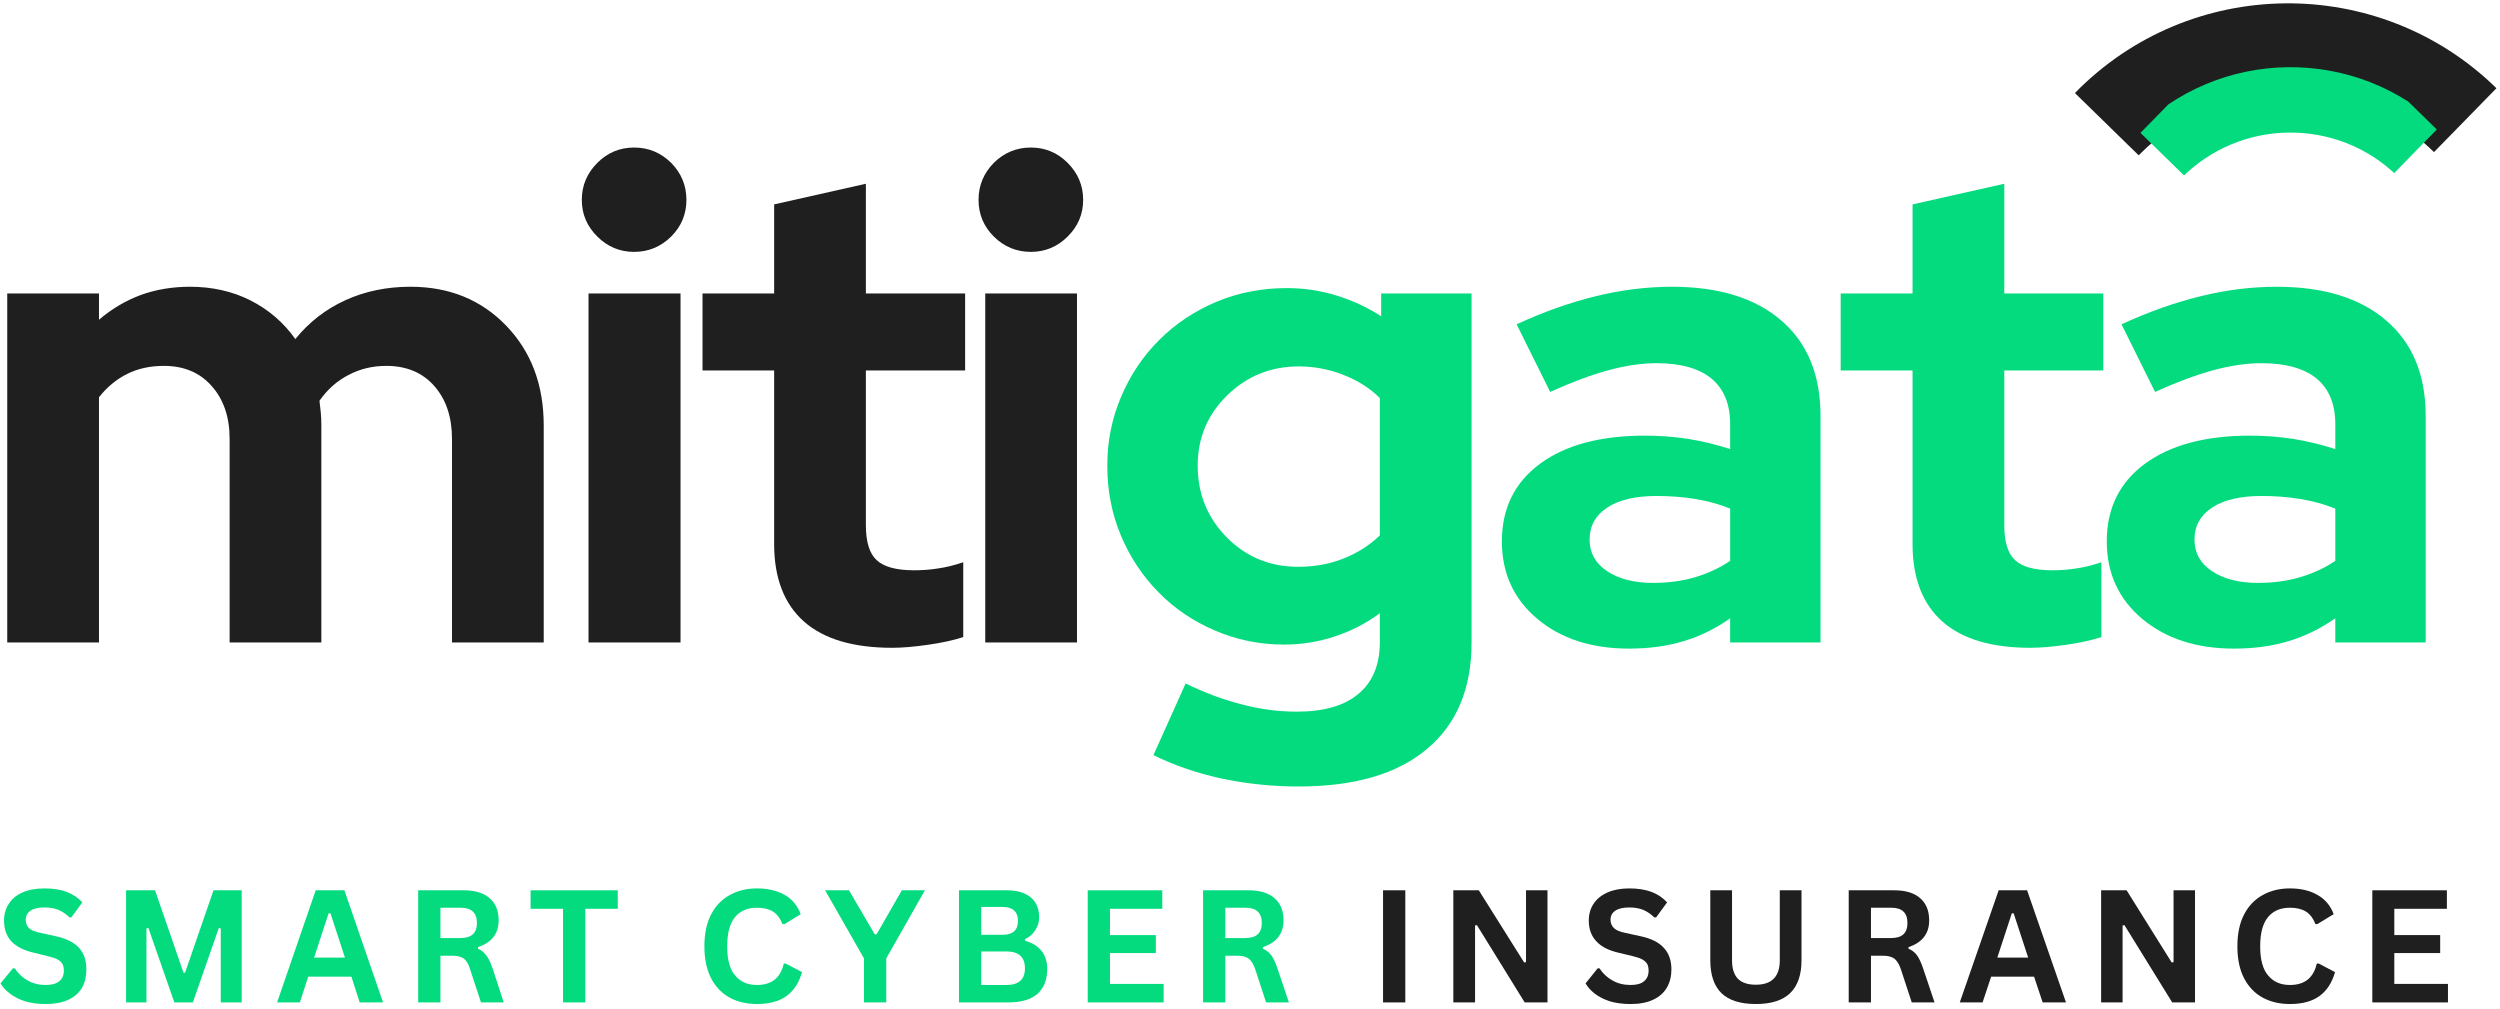 <svg version="1.2" xmlns="http://www.w3.org/2000/svg" viewBox="0 0 932 376" width="932" height="376">
	<title>Mitigata_Black_Logo</title>
	<defs>
		<clipPath clipPathUnits="userSpaceOnUse" id="cp1">
			<path d="m773 0h158.67v58.67h-158.67z"/>
		</clipPath>
		<clipPath clipPathUnits="userSpaceOnUse" id="cp2">
			<path d="m851.21-44.76l80.43 78.61-78.61 80.43-80.44-78.61z"/>
		</clipPath>
		<clipPath clipPathUnits="userSpaceOnUse" id="cp3">
			<path d="m853.01 112.36l-80.44-78.62 78.62-80.43 80.43 78.62z"/>
		</clipPath>
		<clipPath clipPathUnits="userSpaceOnUse" id="cp4">
			<path d="m795.67 24h114.67v42.67h-114.67z"/>
		</clipPath>
		<clipPath clipPathUnits="userSpaceOnUse" id="cp5">
			<path d="m852.55-8.73l57.08 55.79-55.79 57.08-57.08-55.79z"/>
		</clipPath>
		<clipPath clipPathUnits="userSpaceOnUse" id="cp6">
			<path d="m853.87 106.55l-57.08-55.8 55.79-57.07 57.08 55.79z"/>
		</clipPath>
	</defs>
	<style>
		.s0 { fill: #1f1f1f } 
		.s1 { fill: #04db7f } 
	</style>
	<path class="s0" d="m2.7 239.5v-130.1h34.2v9.8q7-6 15.5-9.2 8.5-3.1 18.4-3.1 12.5 0 22.6 5.1 10.2 5.2 16.7 14.4 7.7-9.5 18.7-14.5 11-5 24.2-5 21.7 0 35.7 14.5 14 14.5 14 37.2v80.9h-34.2v-75.9q0-12.2-6.6-19.7-6.6-7.5-17.9-7.5-7.7 0-14.1 3.4-6.4 3.3-10.8 9.6 0.2 2.2 0.5 4.5 0.2 2.2 0.2 4.7v80.9h-34.2v-75.9q0-12.2-6.7-19.7-6.6-7.5-17.8-7.5-7.7 0-13.7 3-6 3-10.5 8.7v91.4z"/>
	<path class="s0" d="m236.4 93.9q-8 0-13.7-5.7-5.8-5.7-5.8-13.7 0-8 5.8-13.8 5.7-5.7 13.7-5.7 8 0 13.8 5.7 5.7 5.8 5.7 13.8 0 8-5.7 13.7-5.8 5.7-13.8 5.7zm17.3 15.5v130.1h-34.3v-130.1z"/>
	<path class="s0" d="m288.6 202.8v-64.7h-26.7v-28.7h26.7v-33.2l34.2-7.7v40.9h37v28.7h-37v57.7q0 9.3 4 13 4 3.8 14 3.8 4.8 0 9-0.7 4.3-0.6 9.3-2.3v27.9q-5.5 1.8-13.3 2.9-7.7 1.1-13.2 1.1-21.8 0-32.9-9.8-11.1-9.9-11.1-28.9z"/>
	<path class="s0" d="m384.3 93.9q-8 0-13.8-5.7-5.7-5.7-5.7-13.7 0-8 5.7-13.8 5.8-5.7 13.8-5.7 8 0 13.7 5.7 5.8 5.8 5.8 13.8 0 8-5.8 13.7-5.7 5.7-13.7 5.7zm17.2 15.5v130.1h-34.2v-130.1z"/>
	<path class="s1" d="m478.7 240.3q-13.7 0-25.9-5.3-12.1-5.2-20.9-14.2-8.9-9-14-21.1-5.1-12.1-5.1-26.1 0-13.7 5.2-25.8 5.2-12.2 14.2-21.1 9-9 21.3-14.2 12.2-5.1 26.2-5.1 9.7 0 18.6 2.8 8.9 2.7 16.6 7.7v-8.5h33.7v130.1q0 25.8-16.6 39.7-16.6 14-47.8 14-15 0-28.9-3-13.8-3-25.3-8.7l12-26.7q10.7 5.2 21 7.8 10.2 2.7 20.4 2.7 15.3 0 23.1-6.7 7.9-6.6 7.9-19.3v-10.7q-7.7 5.7-16.9 8.7-9.1 3-18.8 3zm-32.2-66.7q0 15.7 10.8 26.7 10.9 11 26.6 11 9.3 0 17-3.1 7.8-3.1 13.5-8.6v-51.2q-5.5-5.5-13.5-8.6-8-3.2-16.7-3.2-15.7 0-26.7 10.8-11 10.7-11 26.2z"/>
	<path class="s1" d="m607.3 241.8q-21 0-34.2-11.1-13.2-11.1-13.2-28.9 0-18.4 14.2-28.9 14.2-10.5 39.2-10.5 8 0 16 1.2 8 1.3 15.7 3.8v-9.3q0-11.2-7-17-7-5.7-20.4-5.7-8.3 0-17.9 2.6-9.6 2.6-21.8 8.1l-12.5-25.2q15.2-7 29.6-10.5 14.3-3.5 28.3-3.5 26.2 0 40.8 12.6 14.6 12.6 14.6 35.6v84.4h-33.7v-9q-8.2 5.8-17.3 8.5-9.1 2.8-20.4 2.8zm-14.7-40.7q0 7.5 6.5 11.8 6.5 4.4 17.2 4.4 8.5 0 15.6-2.1 7.1-2.1 13.1-6.1v-19.5q-6.2-2.5-13.1-3.6-6.8-1.1-14.3-1.1-11.8 0-18.4 4.3-6.6 4.4-6.6 11.9z"/>
	<path class="s1" d="m713 202.8v-64.7h-26.8v-28.7h26.8v-33.2l34.2-7.7v40.9h36.9v28.7h-36.9v57.7q0 9.3 4 13 4 3.8 14 3.8 4.7 0 8.9-0.7 4.3-0.6 9.3-2.3v27.9q-5.5 1.8-13.3 2.9-7.7 1.1-13.2 1.1-21.7 0-32.8-9.8-11.1-9.9-11.1-28.9z"/>
	<path class="s1" d="m832.8 241.8q-20.9 0-34.2-11.1-13.2-11.1-13.2-28.9 0-18.4 14.2-28.9 14.3-10.5 39.2-10.5 8 0 16 1.2 8 1.3 15.8 3.8v-9.3q0-11.2-7-17-7-5.7-20.5-5.7-8.3 0-17.9 2.6-9.6 2.6-21.8 8.1l-12.5-25.2q15.2-7 29.6-10.5 14.3-3.5 28.3-3.5 26.2 0 40.8 12.6 14.7 12.6 14.7 35.6v84.4h-33.7v-9q-8.3 5.8-17.4 8.5-9.1 2.8-20.4 2.8zm-14.7-40.7q0 7.5 6.5 11.8 6.5 4.4 17.2 4.4 8.5 0 15.6-2.1 7.2-2.1 13.2-6.1v-19.5q-6.3-2.5-13.2-3.6-6.8-1.1-14.3-1.1-11.8 0-18.4 4.3-6.6 4.4-6.6 11.9z"/>
	<g id="Clip-Path" clip-path="url(#cp1)">
		<g>
			<g id="Clip-Path" clip-path="url(#cp2)">
				<g>
					<g id="Clip-Path" clip-path="url(#cp3)">
						<g>
							<path class="s0" d="m797.3 57.9c30-30.7 79.4-31.3 110.1-1.2l23.3-23.8c-43.9-42.9-114.3-42.1-157.2 1.8z"/>
						</g>
					</g>
				</g>
			</g>
		</g>
	</g>
	<g id="Clip-Path" clip-path="url(#cp4)">
		<g>
			<g id="Clip-Path" clip-path="url(#cp5)">
				<g>
					<g id="Clip-Path" clip-path="url(#cp6)">
						<g>
							<path class="s1" d="m813 66.6c22-22.5 58.3-23 80.8-0.9l17-17.5c-32.2-31.4-83.8-30.8-115.2 1.4z"/>
						</g>
					</g>
				</g>
			</g>
		</g>
	</g>
	<path class="s1" d="m17.1 374.3q-4.4 0-7.7-1-3.4-1.1-5.7-2.9-2.3-1.7-3.5-3.8l4.6-5.6h0.7q1.9 2.9 4.8 4.5 2.9 1.7 6.8 1.7 3.3 0 5-1.4 1.7-1.4 1.7-3.9 0-1.5-0.5-2.5-0.6-1-1.8-1.7-1.3-0.7-3.5-1.2l-5.3-1.3q-5.7-1.3-8.5-4.3-2.7-3-2.7-7.7 0-3.6 1.8-6.3 1.7-2.7 5.1-4.2 3.4-1.5 8.2-1.5 4.8 0 8.3 1.3 3.4 1.3 5.8 3.9l-4.1 5.6h-0.7q-1.8-1.8-4.1-2.8-2.3-0.9-5.2-0.9-3.5 0-5.2 1.2-1.8 1.2-1.8 3.4 0 1.9 1.2 3.1 1.3 1.2 4.4 1.8l5.5 1.2q6 1.3 8.8 4.4 2.7 3 2.7 8 0 3.9-1.6 6.8-1.7 2.9-5.1 4.5-3.4 1.6-8.4 1.6z"/>
	<path class="s1" d="m54.6 373.7h-7.6v-41.8h10.8l10.6 30.7h0.6l10.6-30.7h10.5v41.8h-7.8v-27.6l-0.7-0.2-9.7 27.8h-6.9l-9.7-27.8-0.7 0.2z"/>
	<path class="s1" d="m142.8 373.7h-8.7l-3.1-9.6h-16.1l-3.1 9.6h-8.5l14.4-41.8h10.7zm-20.3-33.2l-5.4 16.5h11.5l-5.4-16.5z"/>
	<path class="s1" d="m155.9 373.7v-41.8h16.8q6.6 0 9.9 3 3.3 2.9 3.3 8.2 0 3.8-2 6.3-1.9 2.4-5.7 3.7v0.6q1.9 0.8 3.1 2.5 1.3 1.7 2.4 5l4.1 12.5h-8.5l-4.1-12.5q-0.6-1.9-1.4-2.9-0.8-1.1-2-1.5-1.2-0.5-3.1-0.5h-4.5v17.4zm15.8-24q6.1 0 6.1-5.6 0-5.7-6.1-5.7h-7.5v11.3z"/>
	<path class="s1" d="m230.3 331.9v6.9h-12.1v34.9h-8.3v-34.9h-12.1v-6.9z"/>
	<path class="s1" d="m282.2 374.3q-5.8 0-10.2-2.4-4.4-2.4-6.9-7.2-2.5-4.8-2.5-11.9 0-7.1 2.5-11.9 2.5-4.8 6.9-7.2 4.4-2.5 10.2-2.5 6 0 10.3 2.4 4.2 2.4 6 7.2l-6 3.7h-0.8q-1.3-3.3-3.6-4.7-2.3-1.4-5.9-1.4-5.2 0-8.1 3.4-3 3.5-3 11 0 7.5 3 10.9 2.9 3.5 8.1 3.5 8.2 0 10-8h0.7l6.1 3.2q-1.7 6-5.9 9-4.1 2.9-10.9 2.9z"/>
	<path class="s1" d="m330.4 373.7h-8.3v-16.4l-14.5-25.4h8.9l9.6 16.4h0.7l9.4-16.4h8.6l-14.4 25.4z"/>
	<path class="s1" d="m357.5 373.7v-41.8h17.9q3.9 0 6.5 1.2 2.7 1.2 4.1 3.4 1.4 2.3 1.4 5.4 0 2.7-1.4 4.8-1.3 2.2-3.9 3.4v0.6q4 1.1 6.2 3.8 2.1 2.7 2.1 6.7 0 6-3.6 9.3-3.7 3.2-10.8 3.2zm16.2-25.2q5.8 0 5.8-5.2 0-2.6-1.5-3.9-1.4-1.3-4.3-1.3h-7.9v10.4zm1.5 18.7q6.9 0 6.9-6.2 0-6.3-6.9-6.3h-9.4v12.5z"/>
	<path class="s1" d="m413.8 355.3v11.5h20v6.9h-28.3v-41.8h27.8v6.9h-19.5v9.8h17.1v6.7z"/>
	<path class="s1" d="m448.5 373.7v-41.8h16.9q6.5 0 9.8 3 3.3 2.9 3.3 8.2 0 3.8-2 6.3-1.9 2.4-5.7 3.7v0.6q1.9 0.8 3.2 2.5 1.2 1.7 2.3 5l4.2 12.5h-8.5l-4.1-12.5q-0.7-1.9-1.5-2.9-0.8-1.1-2-1.5-1.2-0.5-3.1-0.5h-4.5v17.4zm15.8-24q6.1 0 6.1-5.6 0-5.7-6.1-5.7h-7.5v11.3z"/>
	<path class="s0" d="m523.9 373.7h-8.3v-41.8h8.3z"/>
	<path class="s0" d="m549.9 373.7h-8.1v-41.8h9.5l16.9 26.9 0.7-0.1v-26.8h8v41.8h-8.5l-17.8-28.8-0.7 0.1z"/>
	<path class="s0" d="m607.9 374.3q-4.3 0-7.7-1-3.4-1.1-5.7-2.9-2.2-1.7-3.4-3.8l4.5-5.6h0.7q1.9 2.9 4.8 4.5 2.9 1.7 6.8 1.7 3.4 0 5-1.4 1.7-1.4 1.7-3.9 0-1.5-0.5-2.5-0.6-1-1.8-1.7-1.3-0.7-3.4-1.2l-5.4-1.3q-5.7-1.3-8.4-4.3-2.8-3-2.8-7.7 0-3.6 1.8-6.3 1.8-2.7 5.2-4.2 3.4-1.5 8.1-1.5 4.8 0 8.3 1.3 3.4 1.3 5.8 3.9l-4.1 5.6h-0.7q-1.8-1.8-4.1-2.8-2.3-0.9-5.2-0.9-3.4 0-5.2 1.2-1.8 1.2-1.8 3.4 0 1.9 1.3 3.1 1.2 1.2 4.3 1.8l5.5 1.2q6.1 1.3 8.8 4.4 2.8 3 2.8 8 0 3.9-1.7 6.8-1.7 2.9-5.1 4.5-3.4 1.6-8.4 1.6z"/>
	<path class="s0" d="m654.6 374.3q-8.7 0-12.9-4.1-4.1-4.1-4.1-12.2v-26.1h8.1v26.1q0 4.6 2.2 6.9 2.2 2.2 6.7 2.2 8.9 0 8.9-9.1v-26.1h8.1v26.1q0 8.1-4.2 12.2-4.2 4.1-12.8 4.1z"/>
	<path class="s0" d="m689.2 373.7v-41.8h16.9q6.5 0 9.8 3 3.3 2.9 3.3 8.2 0 3.8-2 6.3-1.9 2.4-5.7 3.7v0.6q2 0.8 3.2 2.5 1.2 1.7 2.3 5l4.2 12.5h-8.5l-4.1-12.5q-0.7-1.9-1.5-2.9-0.8-1.1-2-1.5-1.2-0.5-3.1-0.5h-4.5v17.4zm15.9-24q6 0 6-5.6 0-5.7-6-5.7h-7.6v11.3z"/>
	<path class="s0" d="m770.2 373.7h-8.7l-3.2-9.6h-16l-3.2 9.6h-8.5l14.5-41.8h10.6zm-20.2-33.2l-5.4 16.5h11.5l-5.4-16.5z"/>
	<path class="s0" d="m791.3 373.7h-8v-41.8h9.5l16.8 26.9 0.7-0.1v-26.8h8v41.8h-8.5l-17.8-28.8-0.7 0.1z"/>
	<path class="s0" d="m853.7 374.3q-5.8 0-10.2-2.4-4.4-2.4-6.9-7.2-2.5-4.8-2.5-11.9 0-7.1 2.5-11.9 2.5-4.8 6.9-7.2 4.4-2.5 10.2-2.5 6 0 10.2 2.4 4.3 2.4 6.1 7.2l-6.1 3.7h-0.7q-1.3-3.3-3.6-4.7-2.3-1.4-5.9-1.4-5.2 0-8.1 3.4-3 3.5-3 11 0 7.5 3 10.9 2.9 3.5 8.1 3.5 8.2 0 10-8h0.7l6.1 3.2q-1.7 6-5.9 9-4.1 2.9-10.9 2.9z"/>
	<path class="s0" d="m892.6 355.3v11.5h20v6.9h-28.2v-41.8h27.8v6.9h-19.6v9.8h17.1v6.7z"/>
</svg>
